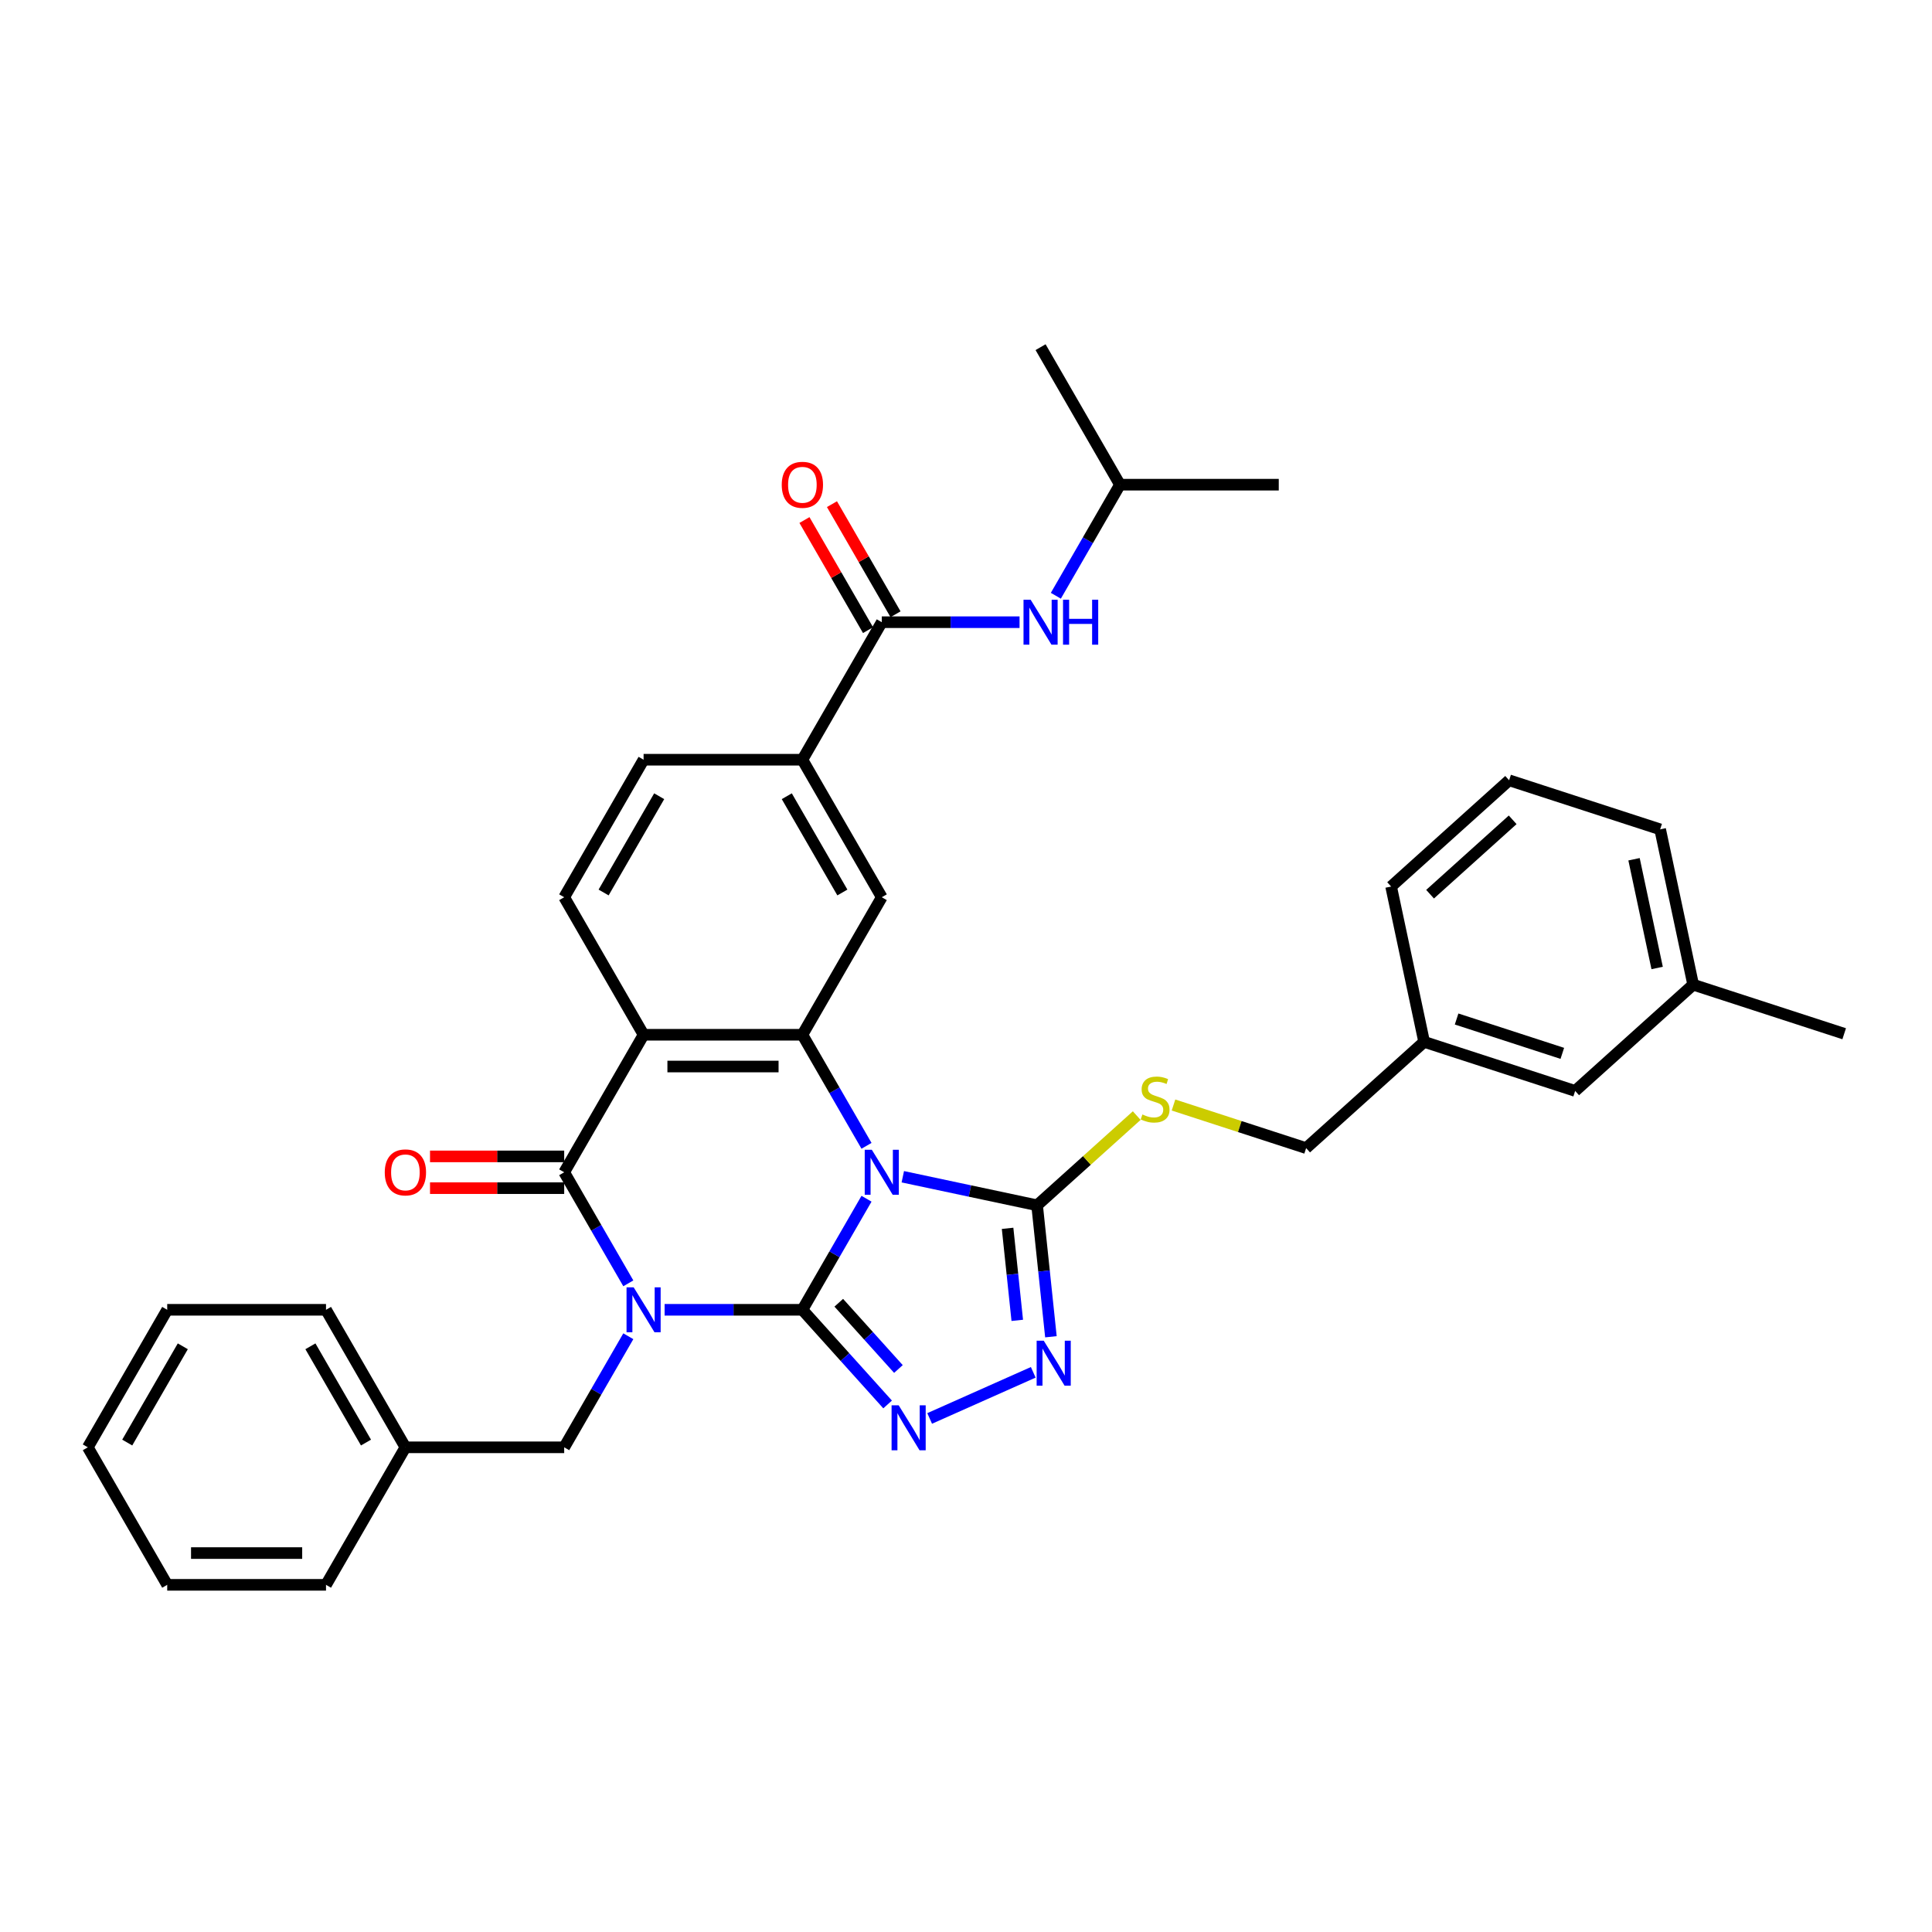 <?xml version='1.0' encoding='iso-8859-1'?>
<svg version='1.1' baseProfile='full'
              xmlns='http://www.w3.org/2000/svg'
                      xmlns:rdkit='http://www.rdkit.org/xml'
                      xmlns:xlink='http://www.w3.org/1999/xlink'
                  xml:space='preserve'
width='1000px' height='1000px' viewBox='0 0 1000 1000'>
<!-- END OF HEADER -->
<rect style='opacity:1.0;fill:#FFFFFF;stroke:none' width='1000' height='1000' x='0' y='0'> </rect>
<path class='bond-0' d='M 415.313,677.948 L 379.658,677.948' style='fill:none;fill-rule:evenodd;stroke:#000000;stroke-width:6px;stroke-linecap:butt;stroke-linejoin:miter;stroke-opacity:1' />
<path class='bond-0' d='M 379.658,677.948 L 344.004,677.948' style='fill:none;fill-rule:evenodd;stroke:#0000FF;stroke-width:6px;stroke-linecap:butt;stroke-linejoin:miter;stroke-opacity:1' />
<path class='bond-1' d='M 415.313,677.948 L 431.908,649.205' style='fill:none;fill-rule:evenodd;stroke:#000000;stroke-width:6px;stroke-linecap:butt;stroke-linejoin:miter;stroke-opacity:1' />
<path class='bond-1' d='M 431.908,649.205 L 448.502,620.462' style='fill:none;fill-rule:evenodd;stroke:#0000FF;stroke-width:6px;stroke-linecap:butt;stroke-linejoin:miter;stroke-opacity:1' />
<path class='bond-5' d='M 415.313,677.948 L 437.37,702.445' style='fill:none;fill-rule:evenodd;stroke:#000000;stroke-width:6px;stroke-linecap:butt;stroke-linejoin:miter;stroke-opacity:1' />
<path class='bond-5' d='M 437.37,702.445 L 459.427,726.942' style='fill:none;fill-rule:evenodd;stroke:#0000FF;stroke-width:6px;stroke-linecap:butt;stroke-linejoin:miter;stroke-opacity:1' />
<path class='bond-5' d='M 434.146,674.298 L 449.586,691.446' style='fill:none;fill-rule:evenodd;stroke:#000000;stroke-width:6px;stroke-linecap:butt;stroke-linejoin:miter;stroke-opacity:1' />
<path class='bond-5' d='M 449.586,691.446 L 465.026,708.594' style='fill:none;fill-rule:evenodd;stroke:#0000FF;stroke-width:6px;stroke-linecap:butt;stroke-linejoin:miter;stroke-opacity:1' />
<path class='bond-2' d='M 325.216,664.255 L 308.621,635.512' style='fill:none;fill-rule:evenodd;stroke:#0000FF;stroke-width:6px;stroke-linecap:butt;stroke-linejoin:miter;stroke-opacity:1' />
<path class='bond-2' d='M 308.621,635.512 L 292.027,606.769' style='fill:none;fill-rule:evenodd;stroke:#000000;stroke-width:6px;stroke-linecap:butt;stroke-linejoin:miter;stroke-opacity:1' />
<path class='bond-11' d='M 325.216,691.641 L 308.621,720.384' style='fill:none;fill-rule:evenodd;stroke:#0000FF;stroke-width:6px;stroke-linecap:butt;stroke-linejoin:miter;stroke-opacity:1' />
<path class='bond-11' d='M 308.621,720.384 L 292.027,749.127' style='fill:none;fill-rule:evenodd;stroke:#000000;stroke-width:6px;stroke-linecap:butt;stroke-linejoin:miter;stroke-opacity:1' />
<path class='bond-3' d='M 448.502,593.076 L 431.908,564.333' style='fill:none;fill-rule:evenodd;stroke:#0000FF;stroke-width:6px;stroke-linecap:butt;stroke-linejoin:miter;stroke-opacity:1' />
<path class='bond-3' d='M 431.908,564.333 L 415.313,535.59' style='fill:none;fill-rule:evenodd;stroke:#000000;stroke-width:6px;stroke-linecap:butt;stroke-linejoin:miter;stroke-opacity:1' />
<path class='bond-6' d='M 467.29,609.082 L 502.046,616.47' style='fill:none;fill-rule:evenodd;stroke:#0000FF;stroke-width:6px;stroke-linecap:butt;stroke-linejoin:miter;stroke-opacity:1' />
<path class='bond-6' d='M 502.046,616.47 L 536.803,623.857' style='fill:none;fill-rule:evenodd;stroke:#000000;stroke-width:6px;stroke-linecap:butt;stroke-linejoin:miter;stroke-opacity:1' />
<path class='bond-15' d='M 292.027,598.55 L 257.301,598.55' style='fill:none;fill-rule:evenodd;stroke:#000000;stroke-width:6px;stroke-linecap:butt;stroke-linejoin:miter;stroke-opacity:1' />
<path class='bond-15' d='M 257.301,598.55 L 222.576,598.55' style='fill:none;fill-rule:evenodd;stroke:#FF0000;stroke-width:6px;stroke-linecap:butt;stroke-linejoin:miter;stroke-opacity:1' />
<path class='bond-15' d='M 292.027,614.988 L 257.301,614.988' style='fill:none;fill-rule:evenodd;stroke:#000000;stroke-width:6px;stroke-linecap:butt;stroke-linejoin:miter;stroke-opacity:1' />
<path class='bond-15' d='M 257.301,614.988 L 222.576,614.988' style='fill:none;fill-rule:evenodd;stroke:#FF0000;stroke-width:6px;stroke-linecap:butt;stroke-linejoin:miter;stroke-opacity:1' />
<path class='bond-36' d='M 292.027,606.769 L 333.122,535.59' style='fill:none;fill-rule:evenodd;stroke:#000000;stroke-width:6px;stroke-linecap:butt;stroke-linejoin:miter;stroke-opacity:1' />
<path class='bond-4' d='M 415.313,535.59 L 333.122,535.59' style='fill:none;fill-rule:evenodd;stroke:#000000;stroke-width:6px;stroke-linecap:butt;stroke-linejoin:miter;stroke-opacity:1' />
<path class='bond-4' d='M 402.984,552.028 L 345.451,552.028' style='fill:none;fill-rule:evenodd;stroke:#000000;stroke-width:6px;stroke-linecap:butt;stroke-linejoin:miter;stroke-opacity:1' />
<path class='bond-9' d='M 415.313,535.59 L 456.408,464.41' style='fill:none;fill-rule:evenodd;stroke:#000000;stroke-width:6px;stroke-linecap:butt;stroke-linejoin:miter;stroke-opacity:1' />
<path class='bond-12' d='M 333.122,535.59 L 292.027,464.41' style='fill:none;fill-rule:evenodd;stroke:#000000;stroke-width:6px;stroke-linecap:butt;stroke-linejoin:miter;stroke-opacity:1' />
<path class='bond-7' d='M 481.191,734.183 L 534.81,710.31' style='fill:none;fill-rule:evenodd;stroke:#0000FF;stroke-width:6px;stroke-linecap:butt;stroke-linejoin:miter;stroke-opacity:1' />
<path class='bond-13' d='M 536.803,623.857 L 562.584,600.644' style='fill:none;fill-rule:evenodd;stroke:#000000;stroke-width:6px;stroke-linecap:butt;stroke-linejoin:miter;stroke-opacity:1' />
<path class='bond-13' d='M 562.584,600.644 L 588.365,577.431' style='fill:none;fill-rule:evenodd;stroke:#CCCC00;stroke-width:6px;stroke-linecap:butt;stroke-linejoin:miter;stroke-opacity:1' />
<path class='bond-35' d='M 536.803,623.857 L 540.379,657.881' style='fill:none;fill-rule:evenodd;stroke:#000000;stroke-width:6px;stroke-linecap:butt;stroke-linejoin:miter;stroke-opacity:1' />
<path class='bond-35' d='M 540.379,657.881 L 543.955,691.905' style='fill:none;fill-rule:evenodd;stroke:#0000FF;stroke-width:6px;stroke-linecap:butt;stroke-linejoin:miter;stroke-opacity:1' />
<path class='bond-35' d='M 521.527,635.783 L 524.031,659.599' style='fill:none;fill-rule:evenodd;stroke:#000000;stroke-width:6px;stroke-linecap:butt;stroke-linejoin:miter;stroke-opacity:1' />
<path class='bond-35' d='M 524.031,659.599 L 526.534,683.416' style='fill:none;fill-rule:evenodd;stroke:#0000FF;stroke-width:6px;stroke-linecap:butt;stroke-linejoin:miter;stroke-opacity:1' />
<path class='bond-8' d='M 456.408,322.052 L 415.313,393.231' style='fill:none;fill-rule:evenodd;stroke:#000000;stroke-width:6px;stroke-linecap:butt;stroke-linejoin:miter;stroke-opacity:1' />
<path class='bond-14' d='M 456.408,322.052 L 492.062,322.052' style='fill:none;fill-rule:evenodd;stroke:#000000;stroke-width:6px;stroke-linecap:butt;stroke-linejoin:miter;stroke-opacity:1' />
<path class='bond-14' d='M 492.062,322.052 L 527.717,322.052' style='fill:none;fill-rule:evenodd;stroke:#0000FF;stroke-width:6px;stroke-linecap:butt;stroke-linejoin:miter;stroke-opacity:1' />
<path class='bond-17' d='M 463.526,317.942 L 447.073,289.446' style='fill:none;fill-rule:evenodd;stroke:#000000;stroke-width:6px;stroke-linecap:butt;stroke-linejoin:miter;stroke-opacity:1' />
<path class='bond-17' d='M 447.073,289.446 L 430.621,260.949' style='fill:none;fill-rule:evenodd;stroke:#FF0000;stroke-width:6px;stroke-linecap:butt;stroke-linejoin:miter;stroke-opacity:1' />
<path class='bond-17' d='M 449.29,326.161 L 432.838,297.665' style='fill:none;fill-rule:evenodd;stroke:#000000;stroke-width:6px;stroke-linecap:butt;stroke-linejoin:miter;stroke-opacity:1' />
<path class='bond-17' d='M 432.838,297.665 L 416.385,269.168' style='fill:none;fill-rule:evenodd;stroke:#FF0000;stroke-width:6px;stroke-linecap:butt;stroke-linejoin:miter;stroke-opacity:1' />
<path class='bond-10' d='M 456.408,464.41 L 415.313,393.231' style='fill:none;fill-rule:evenodd;stroke:#000000;stroke-width:6px;stroke-linecap:butt;stroke-linejoin:miter;stroke-opacity:1' />
<path class='bond-10' d='M 436.008,461.953 L 407.241,412.127' style='fill:none;fill-rule:evenodd;stroke:#000000;stroke-width:6px;stroke-linecap:butt;stroke-linejoin:miter;stroke-opacity:1' />
<path class='bond-37' d='M 415.313,393.231 L 333.122,393.231' style='fill:none;fill-rule:evenodd;stroke:#000000;stroke-width:6px;stroke-linecap:butt;stroke-linejoin:miter;stroke-opacity:1' />
<path class='bond-19' d='M 292.027,749.127 L 209.836,749.127' style='fill:none;fill-rule:evenodd;stroke:#000000;stroke-width:6px;stroke-linecap:butt;stroke-linejoin:miter;stroke-opacity:1' />
<path class='bond-16' d='M 292.027,464.41 L 333.122,393.231' style='fill:none;fill-rule:evenodd;stroke:#000000;stroke-width:6px;stroke-linecap:butt;stroke-linejoin:miter;stroke-opacity:1' />
<path class='bond-16' d='M 312.427,461.953 L 341.194,412.127' style='fill:none;fill-rule:evenodd;stroke:#000000;stroke-width:6px;stroke-linecap:butt;stroke-linejoin:miter;stroke-opacity:1' />
<path class='bond-18' d='M 607.4,571.953 L 641.725,583.106' style='fill:none;fill-rule:evenodd;stroke:#CCCC00;stroke-width:6px;stroke-linecap:butt;stroke-linejoin:miter;stroke-opacity:1' />
<path class='bond-18' d='M 641.725,583.106 L 676.05,594.259' style='fill:none;fill-rule:evenodd;stroke:#000000;stroke-width:6px;stroke-linecap:butt;stroke-linejoin:miter;stroke-opacity:1' />
<path class='bond-23' d='M 546.504,308.359 L 563.099,279.616' style='fill:none;fill-rule:evenodd;stroke:#0000FF;stroke-width:6px;stroke-linecap:butt;stroke-linejoin:miter;stroke-opacity:1' />
<path class='bond-23' d='M 563.099,279.616 L 579.694,250.873' style='fill:none;fill-rule:evenodd;stroke:#000000;stroke-width:6px;stroke-linecap:butt;stroke-linejoin:miter;stroke-opacity:1' />
<path class='bond-21' d='M 676.05,594.259 L 737.13,539.263' style='fill:none;fill-rule:evenodd;stroke:#000000;stroke-width:6px;stroke-linecap:butt;stroke-linejoin:miter;stroke-opacity:1' />
<path class='bond-28' d='M 209.836,749.127 L 168.741,677.948' style='fill:none;fill-rule:evenodd;stroke:#000000;stroke-width:6px;stroke-linecap:butt;stroke-linejoin:miter;stroke-opacity:1' />
<path class='bond-28' d='M 189.436,746.67 L 160.669,696.844' style='fill:none;fill-rule:evenodd;stroke:#000000;stroke-width:6px;stroke-linecap:butt;stroke-linejoin:miter;stroke-opacity:1' />
<path class='bond-29' d='M 209.836,749.127 L 168.741,820.307' style='fill:none;fill-rule:evenodd;stroke:#000000;stroke-width:6px;stroke-linecap:butt;stroke-linejoin:miter;stroke-opacity:1' />
<path class='bond-20' d='M 815.298,564.661 L 737.13,539.263' style='fill:none;fill-rule:evenodd;stroke:#000000;stroke-width:6px;stroke-linecap:butt;stroke-linejoin:miter;stroke-opacity:1' />
<path class='bond-20' d='M 808.652,545.218 L 753.935,527.439' style='fill:none;fill-rule:evenodd;stroke:#000000;stroke-width:6px;stroke-linecap:butt;stroke-linejoin:miter;stroke-opacity:1' />
<path class='bond-22' d='M 815.298,564.661 L 876.377,509.665' style='fill:none;fill-rule:evenodd;stroke:#000000;stroke-width:6px;stroke-linecap:butt;stroke-linejoin:miter;stroke-opacity:1' />
<path class='bond-25' d='M 737.13,539.263 L 720.041,458.868' style='fill:none;fill-rule:evenodd;stroke:#000000;stroke-width:6px;stroke-linecap:butt;stroke-linejoin:miter;stroke-opacity:1' />
<path class='bond-27' d='M 876.377,509.665 L 954.545,535.063' style='fill:none;fill-rule:evenodd;stroke:#000000;stroke-width:6px;stroke-linecap:butt;stroke-linejoin:miter;stroke-opacity:1' />
<path class='bond-39' d='M 876.377,509.665 L 859.289,429.27' style='fill:none;fill-rule:evenodd;stroke:#000000;stroke-width:6px;stroke-linecap:butt;stroke-linejoin:miter;stroke-opacity:1' />
<path class='bond-39' d='M 857.735,501.023 L 845.773,444.747' style='fill:none;fill-rule:evenodd;stroke:#000000;stroke-width:6px;stroke-linecap:butt;stroke-linejoin:miter;stroke-opacity:1' />
<path class='bond-30' d='M 579.694,250.873 L 661.885,250.873' style='fill:none;fill-rule:evenodd;stroke:#000000;stroke-width:6px;stroke-linecap:butt;stroke-linejoin:miter;stroke-opacity:1' />
<path class='bond-31' d='M 579.694,250.873 L 538.599,179.693' style='fill:none;fill-rule:evenodd;stroke:#000000;stroke-width:6px;stroke-linecap:butt;stroke-linejoin:miter;stroke-opacity:1' />
<path class='bond-24' d='M 781.121,403.872 L 720.041,458.868' style='fill:none;fill-rule:evenodd;stroke:#000000;stroke-width:6px;stroke-linecap:butt;stroke-linejoin:miter;stroke-opacity:1' />
<path class='bond-24' d='M 782.958,424.337 L 740.203,462.835' style='fill:none;fill-rule:evenodd;stroke:#000000;stroke-width:6px;stroke-linecap:butt;stroke-linejoin:miter;stroke-opacity:1' />
<path class='bond-26' d='M 781.121,403.872 L 859.289,429.27' style='fill:none;fill-rule:evenodd;stroke:#000000;stroke-width:6px;stroke-linecap:butt;stroke-linejoin:miter;stroke-opacity:1' />
<path class='bond-33' d='M 168.741,677.948 L 86.55,677.948' style='fill:none;fill-rule:evenodd;stroke:#000000;stroke-width:6px;stroke-linecap:butt;stroke-linejoin:miter;stroke-opacity:1' />
<path class='bond-32' d='M 168.741,820.307 L 86.55,820.307' style='fill:none;fill-rule:evenodd;stroke:#000000;stroke-width:6px;stroke-linecap:butt;stroke-linejoin:miter;stroke-opacity:1' />
<path class='bond-32' d='M 156.412,803.868 L 98.879,803.868' style='fill:none;fill-rule:evenodd;stroke:#000000;stroke-width:6px;stroke-linecap:butt;stroke-linejoin:miter;stroke-opacity:1' />
<path class='bond-34' d='M 86.55,820.307 L 45.455,749.127' style='fill:none;fill-rule:evenodd;stroke:#000000;stroke-width:6px;stroke-linecap:butt;stroke-linejoin:miter;stroke-opacity:1' />
<path class='bond-38' d='M 86.55,677.948 L 45.455,749.127' style='fill:none;fill-rule:evenodd;stroke:#000000;stroke-width:6px;stroke-linecap:butt;stroke-linejoin:miter;stroke-opacity:1' />
<path class='bond-38' d='M 94.621,696.844 L 65.855,746.67' style='fill:none;fill-rule:evenodd;stroke:#000000;stroke-width:6px;stroke-linecap:butt;stroke-linejoin:miter;stroke-opacity:1' />
<path  class='atom-1' d='M 327.977 666.31
L 335.604 678.638
Q 336.36 679.855, 337.577 682.058
Q 338.793 684.26, 338.859 684.392
L 338.859 666.31
L 341.949 666.31
L 341.949 689.586
L 338.76 689.586
L 330.574 676.107
Q 329.621 674.529, 328.602 672.721
Q 327.615 670.913, 327.319 670.354
L 327.319 689.586
L 324.295 689.586
L 324.295 666.31
L 327.977 666.31
' fill='#0000FF'/>
<path  class='atom-2' d='M 451.263 595.131
L 458.89 607.459
Q 459.646 608.676, 460.863 610.878
Q 462.079 613.081, 462.145 613.213
L 462.145 595.131
L 465.235 595.131
L 465.235 618.407
L 462.046 618.407
L 453.86 604.928
Q 452.907 603.35, 451.888 601.542
Q 450.901 599.733, 450.605 599.174
L 450.605 618.407
L 447.581 618.407
L 447.581 595.131
L 451.263 595.131
' fill='#0000FF'/>
<path  class='atom-6' d='M 465.164 727.389
L 472.791 739.718
Q 473.547 740.935, 474.764 743.137
Q 475.98 745.34, 476.046 745.471
L 476.046 727.389
L 479.136 727.389
L 479.136 750.666
L 475.947 750.666
L 467.761 737.187
Q 466.808 735.609, 465.789 733.8
Q 464.802 731.992, 464.506 731.433
L 464.506 750.666
L 461.482 750.666
L 461.482 727.389
L 465.164 727.389
' fill='#0000FF'/>
<path  class='atom-8' d='M 540.249 693.96
L 547.876 706.288
Q 548.632 707.505, 549.849 709.707
Q 551.065 711.91, 551.131 712.041
L 551.131 693.96
L 554.221 693.96
L 554.221 717.236
L 551.032 717.236
L 542.846 703.757
Q 541.893 702.179, 540.873 700.37
Q 539.887 698.562, 539.591 698.003
L 539.591 717.236
L 536.567 717.236
L 536.567 693.96
L 540.249 693.96
' fill='#0000FF'/>
<path  class='atom-14' d='M 591.307 576.85
Q 591.57 576.949, 592.655 577.409
Q 593.74 577.869, 594.923 578.165
Q 596.14 578.428, 597.323 578.428
Q 599.526 578.428, 600.808 577.376
Q 602.09 576.291, 602.09 574.417
Q 602.09 573.135, 601.433 572.346
Q 600.808 571.557, 599.822 571.129
Q 598.836 570.702, 597.192 570.209
Q 595.121 569.584, 593.871 568.992
Q 592.655 568.401, 591.767 567.151
Q 590.912 565.902, 590.912 563.798
Q 590.912 560.872, 592.885 559.064
Q 594.891 557.256, 598.836 557.256
Q 601.532 557.256, 604.589 558.538
L 603.833 561.069
Q 601.038 559.919, 598.934 559.919
Q 596.666 559.919, 595.417 560.872
Q 594.167 561.793, 594.2 563.403
Q 594.2 564.653, 594.825 565.409
Q 595.482 566.165, 596.403 566.592
Q 597.356 567.02, 598.934 567.513
Q 601.038 568.171, 602.288 568.828
Q 603.537 569.486, 604.425 570.834
Q 605.345 572.149, 605.345 574.417
Q 605.345 577.639, 603.175 579.381
Q 601.038 581.091, 597.455 581.091
Q 595.384 581.091, 593.806 580.631
Q 592.26 580.203, 590.419 579.447
L 591.307 576.85
' fill='#CCCC00'/>
<path  class='atom-15' d='M 533.454 310.414
L 541.081 322.742
Q 541.837 323.959, 543.053 326.161
Q 544.27 328.364, 544.336 328.496
L 544.336 310.414
L 547.426 310.414
L 547.426 333.69
L 544.237 333.69
L 536.051 320.211
Q 535.097 318.633, 534.078 316.825
Q 533.092 315.016, 532.796 314.457
L 532.796 333.69
L 529.771 333.69
L 529.771 310.414
L 533.454 310.414
' fill='#0000FF'/>
<path  class='atom-15' d='M 550.221 310.414
L 553.377 310.414
L 553.377 320.309
L 565.278 320.309
L 565.278 310.414
L 568.434 310.414
L 568.434 333.69
L 565.278 333.69
L 565.278 322.94
L 553.377 322.94
L 553.377 333.69
L 550.221 333.69
L 550.221 310.414
' fill='#0000FF'/>
<path  class='atom-16' d='M 199.151 606.835
Q 199.151 601.246, 201.913 598.122
Q 204.674 594.999, 209.836 594.999
Q 214.998 594.999, 217.759 598.122
Q 220.521 601.246, 220.521 606.835
Q 220.521 612.489, 217.726 615.711
Q 214.932 618.9, 209.836 618.9
Q 204.707 618.9, 201.913 615.711
Q 199.151 612.522, 199.151 606.835
M 209.836 616.27
Q 213.387 616.27, 215.293 613.903
Q 217.233 611.503, 217.233 606.835
Q 217.233 602.265, 215.293 599.963
Q 213.387 597.629, 209.836 597.629
Q 206.285 597.629, 204.346 599.931
Q 202.439 602.232, 202.439 606.835
Q 202.439 611.536, 204.346 613.903
Q 206.285 616.27, 209.836 616.27
' fill='#FF0000'/>
<path  class='atom-18' d='M 404.628 250.938
Q 404.628 245.349, 407.39 242.226
Q 410.151 239.103, 415.313 239.103
Q 420.474 239.103, 423.236 242.226
Q 425.997 245.349, 425.997 250.938
Q 425.997 256.593, 423.203 259.815
Q 420.409 263.004, 415.313 263.004
Q 410.184 263.004, 407.39 259.815
Q 404.628 256.626, 404.628 250.938
M 415.313 260.374
Q 418.863 260.374, 420.77 258.007
Q 422.71 255.607, 422.71 250.938
Q 422.71 246.369, 420.77 244.067
Q 418.863 241.733, 415.313 241.733
Q 411.762 241.733, 409.822 244.034
Q 407.916 246.336, 407.916 250.938
Q 407.916 255.64, 409.822 258.007
Q 411.762 260.374, 415.313 260.374
' fill='#FF0000'/>
</svg>
